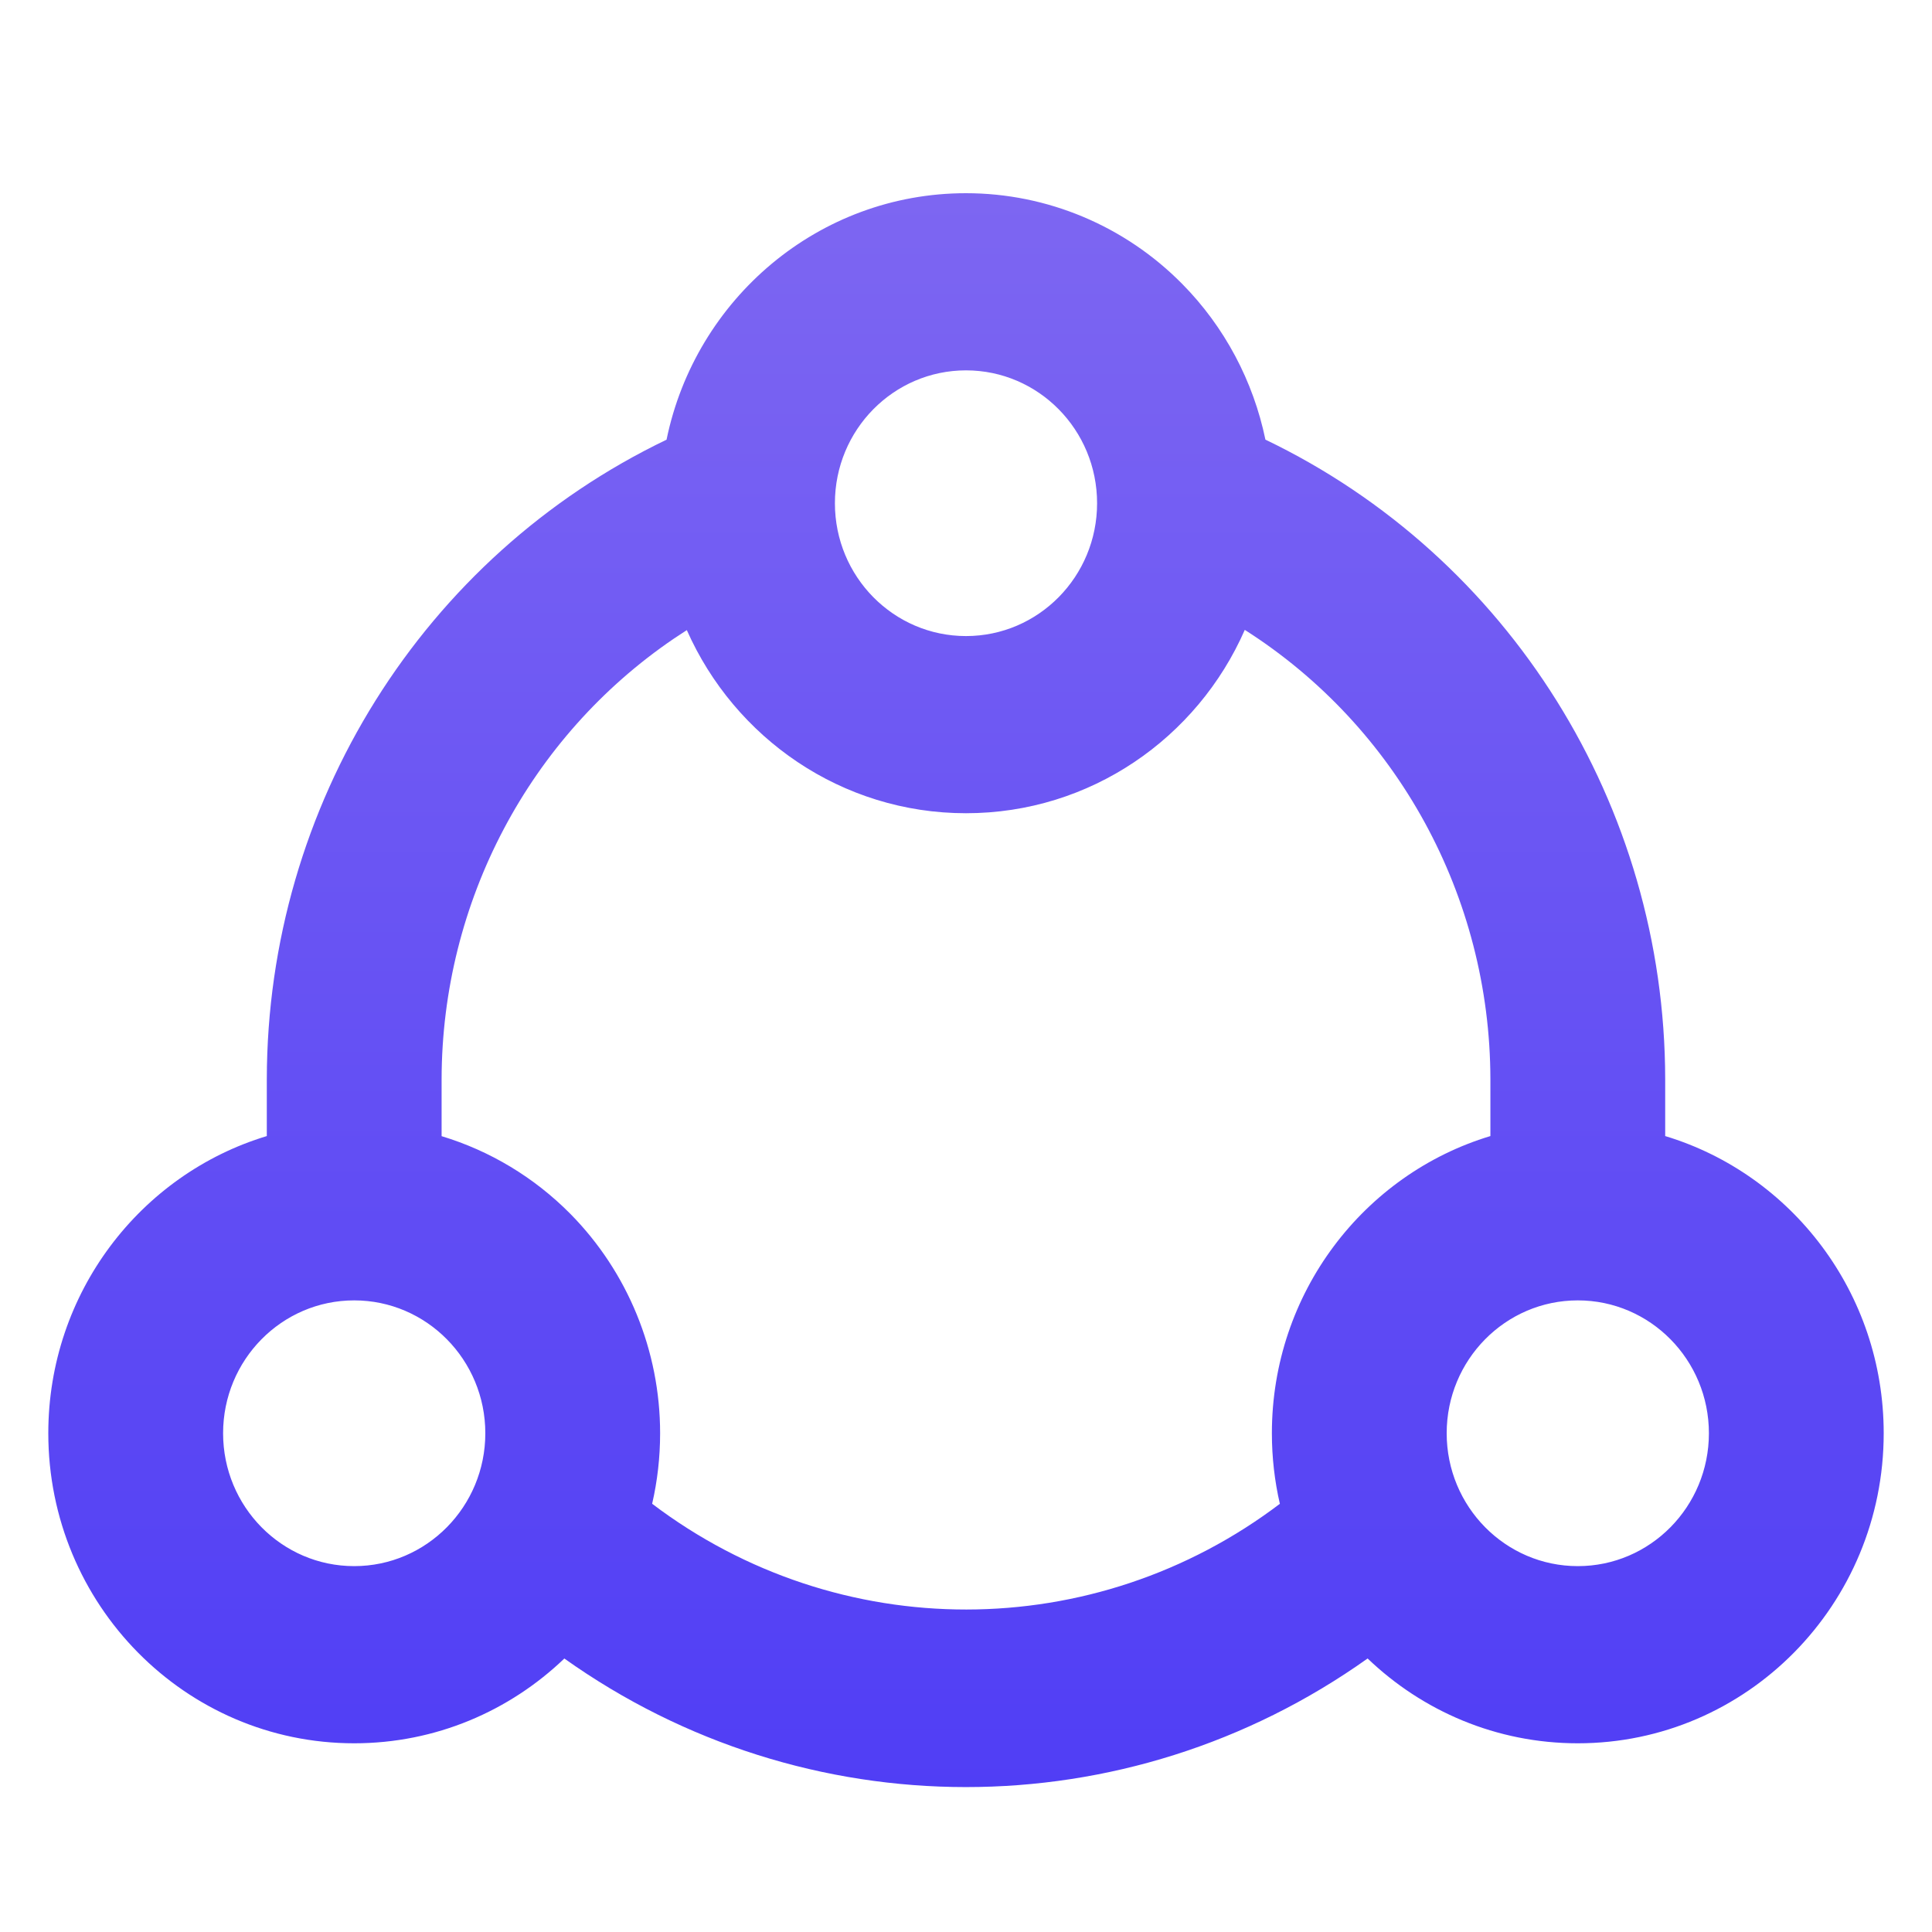 <svg xmlns="http://www.w3.org/2000/svg" viewBox="0 0 40 40" class="design-iconfont">
  <defs>
    <linearGradient x1="50%" y1="0%" x2="50%" y2="100%" id="qjn2hpa2ma">
      <stop stop-color="#7D66F2" offset="0%"/>
      <stop stop-color="#4F3DF5" offset="100%"/>
    </linearGradient>
  </defs>
  <path d="M20,4 C21.68,4 23.291,4.676 24.478,5.88 C25.355,6.768 25.948,7.891 26.199,9.102 C31.245,11.525 34.468,16.677 34.476,22.339 L34.476,22.339 L34.476,23.521 C37.092,24.311 39,26.767 39,29.674 C39,33.219 36.164,36.093 32.667,36.093 C30.981,36.093 29.45,35.425 28.315,34.337 C23.323,37.889 16.668,37.887 11.676,34.332 L11.685,34.337 C10.55,35.425 9.019,36.093 7.333,36.093 C3.836,36.093 1,33.219 1,29.674 C1,26.767 2.908,24.311 5.524,23.521 L5.524,22.339 C5.532,16.674 8.758,11.52 13.811,9.098 L13.8,9.104 C14.398,6.19 16.947,4 20,4 Z M14.22,13.046 L13.952,13.222 C10.959,15.257 9.15,18.671 9.143,22.339 L9.143,22.339 L9.143,23.523 C10.142,23.825 11.061,24.375 11.812,25.135 C12.999,26.339 13.667,27.972 13.667,29.674 C13.667,30.176 13.61,30.665 13.502,31.134 C17.36,34.057 22.659,34.053 26.514,31.123 L26.498,31.134 C26.39,30.665 26.333,30.176 26.333,29.674 C26.333,26.766 28.241,24.31 30.857,23.521 L30.857,22.339 C30.85,18.56 28.93,15.05 25.772,13.041 C24.79,15.281 22.574,16.837 20,16.837 C17.426,16.837 15.21,15.281 14.22,13.046 Z M32.667,26.923 C31.168,26.923 29.952,28.155 29.952,29.674 C29.952,31.193 31.168,32.425 32.667,32.425 C34.166,32.425 35.381,31.193 35.381,29.674 C35.381,28.155 34.166,26.923 32.667,26.923 Z M7.333,26.923 C5.834,26.923 4.619,28.155 4.619,29.674 C4.619,31.193 5.834,32.425 7.333,32.425 C8.832,32.425 10.048,31.193 10.048,29.674 C10.048,28.155 8.832,26.923 7.333,26.923 Z M20,7.668 C18.501,7.668 17.286,8.899 17.286,10.419 C17.286,11.938 18.501,13.169 20,13.169 C21.499,13.169 22.714,11.938 22.714,10.419 C22.714,8.899 21.499,7.668 20,7.668 Z" fill="url(#qjn2hpa2ma)" fill-rule="evenodd"/>
</svg>
